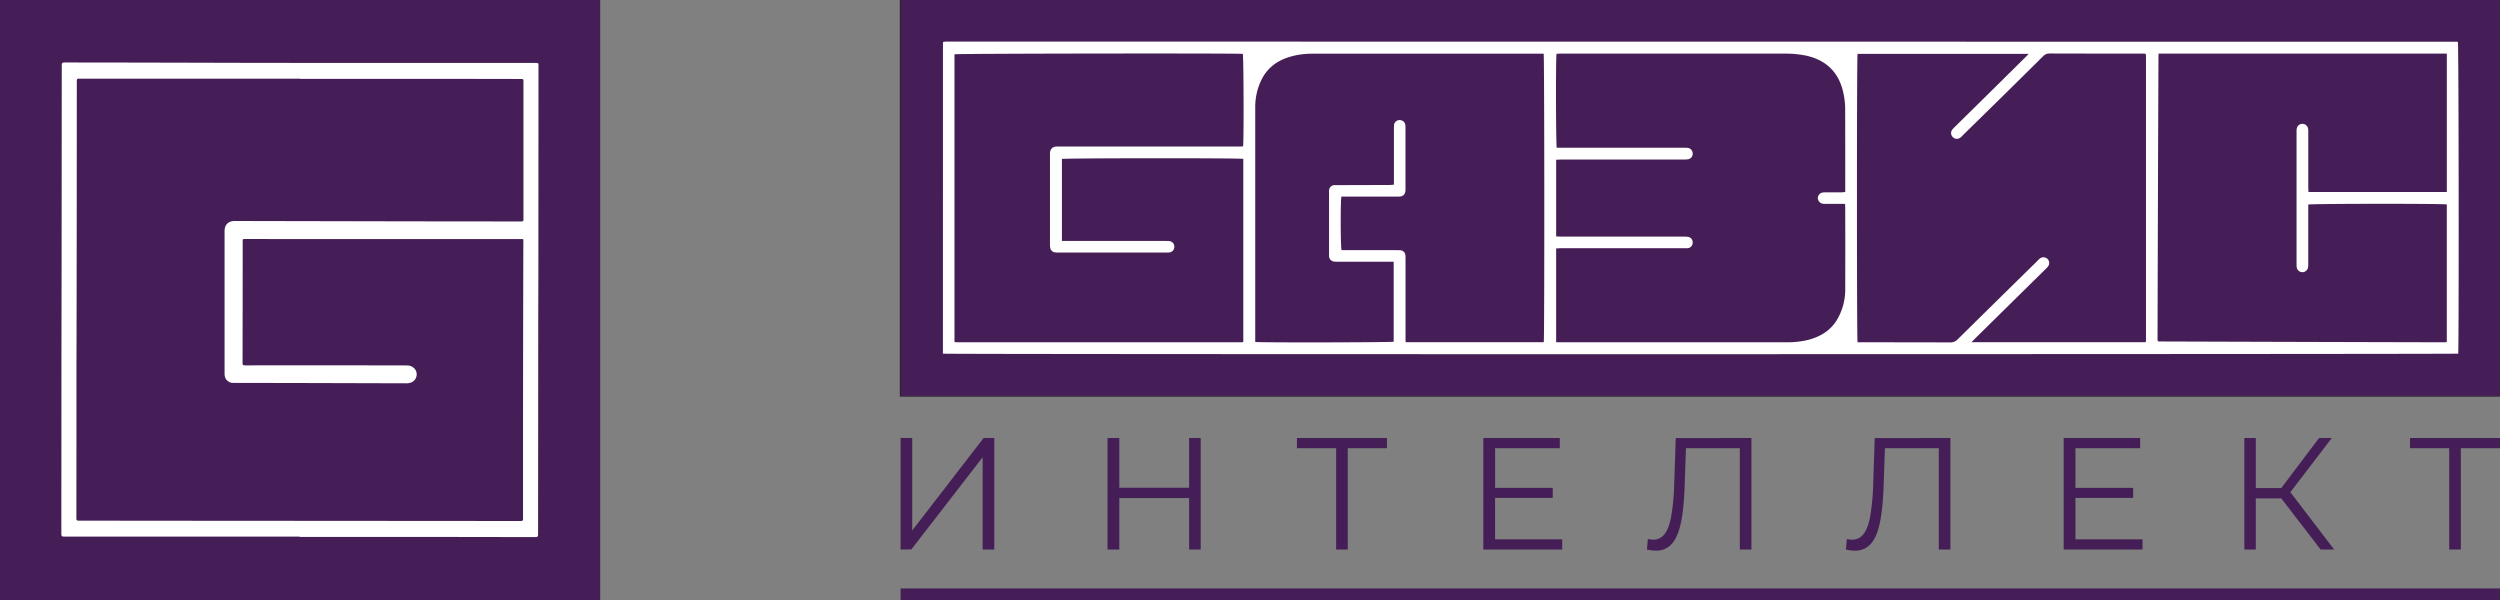 <?xml version="1.0" encoding="UTF-8"?> <svg xmlns="http://www.w3.org/2000/svg" id="Слой_1" data-name="Слой 1" viewBox="0 0 1809.7 434.48"><rect x="0" y="0" width="1809.7" height="434.48" fill="#808080" stroke="none"/> <defs> <style>.cls-1,.cls-3{fill:#461e57;}.cls-2{fill:#fff;stroke:#231f20;stroke-miterlimit:10;}.cls-3{fill-rule:evenodd;}</style> </defs> <title>_Logo</title> <rect class="cls-1" width="434.48" height="434.48"></rect> <rect class="cls-2" x="35.06" y="36.3" width="361.34" height="361.34"></rect> <path class="cls-1" d="M410.29,26.79c0-.37,0-.73,0-1.09,0-.61-.43-.18-.62-.31H24.55c-.64.28-.29.84-.29,1.24q0,29.69,0,59.37v19.89h.15c-.05,0-.1-.1-.15,0V227.12c.06.11.1,0,.15,0h0l-.15,0V408.33c0,1.34,1,.58,1.4.58q191.58.06,383.17.08c1.26,0,1.51-.25,1.51-1.51Q410.28,217.13,410.29,26.79ZM389.71,199.93c0,7.45-.07,14.91-.08,22.37q-.09,82.29-.13,164.57c0,1.55-.35,1.92-1.91,1.92q-40.71-.14-81.43-.13-44.6,0-89.19,0v-.23q-85.32,0-170.63,0c-1.53,0-1.94-.31-1.94-1.91q.09-66.81.08-133.64c0-19.78.08-39.57.11-59.36q.09-73.19.12-146.38c0-1.57.37-1.92,1.93-1.91,26.52.08,53,0,79.56.13,78.58.31,157.16.15,235.73.2,8.81,0,17.62,0,26.42,0,1.15,0,1.46.26,1.45,1.43Q389.73,123.48,389.71,199.93Z"></path> <path class="cls-1" d="M377.33,57.17c-11.76,0-35.27-.06-35.27-.06H217.26v-.17q-79.95,0-159.91,0c-1.24,0-1.76.14-1.76,1.63q0,88.58-.17,177.16c0,10.88-.07,21.75-.08,32.63q0,53.46-.05,106.92c0,1.32.4,1.61,1.66,1.61,11,0,22.06,0,33.1.05q143.43.09,286.88.2c1.39,0,1.68-.38,1.68-1.73q-.06-100,.23-200c0-2.71.3-2.35-2.27-2.35l-157.9,0q-20.5,0-41-.07c-2,0-2,0-2,2q0,43.83-.09,87.65c0,1.49.34,1.85,1.84,1.85q47.56-.06,95.11,0c7.41,0,14.82,0,22.22.06,4.93.05,8.09,4.41,6.44,8.73-1,2.67-3.5,4.2-6.92,4.19L219,277.26l-50-.09a5.8,5.8,0,0,1-2-.22c-2.93-1-4.44-3.16-4.44-6.48q0-51.6,0-103.19c0-4.6,2.69-7.31,7.31-7.3q62.24.12,124.48.25,41.49.06,83,.08c1.21,0,1.58-.28,1.57-1.54q0-50,0-100.09C378.93,57.38,378.49,57.17,377.33,57.17Z"></path> <rect class="cls-2" x="651.87" width="1157.84" height="286.62"></rect> <path class="cls-3" d="M651.87,0H1809.7V286.62H651.87Zm30.69,256c3.7.61,1095,.42,1096.88,0,.56-2.62.41-223.58-.22-225.56a1.62,1.62,0,0,0-.61-.24q-546.73,0-1093.59-.1c-.66,0-1.31.18-2,.18l-.18.16-.25.24Z"></path> <path class="cls-3" d="M1553.23,247.69h-126.1c1.1-1.06,1.76-1.8,2.41-2.47l50.51-49.75a15.82,15.82,0,0,0,2.31-2.39,4.11,4.11,0,0,0-.16-5.59,4.26,4.26,0,0,0-5.62-.34,19.51,19.51,0,0,0-1.79,1.74q-28.89,28.35-57.59,56.67a7.17,7.17,0,0,1-5.69,2.31c-21.2-.09-42.47-.09-63.65-.09h-3.22c-.57-2.39-.57-206.24,0-208.79h123.89c-1.07,1.08-1.63,1.8-2.4,2.47q-25.41,25.15-50.85,50.17c-.71.75-1.44,1.41-2.11,2.24a4.06,4.06,0,0,0,.41,5.34,4,4,0,0,0,5.32.49,14.93,14.93,0,0,0,2.23-2.06q29-28.36,57.83-56.92a6.11,6.11,0,0,1,4.7-2c22.25.08,44.34.08,66.57.08h2.54c.26.34.33.34.33.34.13.15.13.23.25.32,0,.5.09,1,.09,1.47V246.39a8.27,8.27,0,0,1-.21,1.3"></path> <path class="cls-3" d="M1562.66,38.82h208.55V139H1671.07c-.07-1.14-.16-2.13-.16-3.12V96a12,12,0,0,0-.09-2.55,4.16,4.16,0,0,0-8.29,0,9,9,0,0,0-.1,2.06v95.76a11.42,11.42,0,0,0,.18,2.47,4.14,4.14,0,0,0,4,3.29,4.2,4.2,0,0,0,4.11-3.29,14.59,14.59,0,0,0,.18-2.8V148.07c2.24-.66,97.73-.74,100.3-.08V247.3c-.17.07-.17.16-.26.23s-.06.16-.19.16-.74.09-1,.09q-103.12-.24-206.33-.59a4.73,4.73,0,0,1-.78-.07c-.47-.17-.6-.17-.6-.25a.27.27,0,0,1-.08-.24,3.72,3.72,0,0,1-.16-1q.24-102.79.68-205.66a4.6,4.6,0,0,1,.16-1.16"></path> <path class="cls-3" d="M1126.46,247.69V179.84c1.25,0,2.31-.18,3.38-.18h89c1,0,1.91.08,2.83,0a4,4,0,0,0,3.63-4,3.94,3.94,0,0,0-3.63-4.22,22.39,22.39,0,0,0-3.3-.16h-88.28c-1.15,0-2.3-.07-3.62-.15V115.66c1.32-.08,2.47-.17,3.62-.17h88.28a22.8,22.8,0,0,0,3.3-.16,4,4,0,0,0,3.63-4.42,4.09,4.09,0,0,0-4.06-3.89c-.82-.08-1.73-.08-2.56-.08h-91.8c-.57-1.89-.75-64.66-.15-67.95a27,27,0,0,1,2.71-.17H1292.9a72.82,72.82,0,0,1,14.7,1.49c15.14,3.44,24.05,12.82,27,28a54.91,54.91,0,0,1,1.08,10.94q.09,28.28.06,56.53V139c-1.14.07-2,.23-2.79.23h-11.19a15.18,15.18,0,0,0-2,.09,4.15,4.15,0,0,0-3.88,4,4.26,4.26,0,0,0,3.81,4.17,16.81,16.81,0,0,0,2,.08h11c.9,0,1.92,0,2.94.1,0,1.06.1,1.88.1,2.71.06,19.82.06,39.55,0,59.39a43,43,0,0,1-4.69,19.41c-4.69,9.38-12.68,14.48-22.51,16.95a65.52,65.52,0,0,1-15.52,1.65H1129.53c-1,0-1.91-.09-3.07-.09"></path> <path class="cls-3" d="M768.7,174.4V115.07c1.87-.64,128.4-.72,131.3-.07V247.3a1.77,1.77,0,0,0-.24.23c0,.09-.12.16-.12.16a3.2,3.2,0,0,0-.73.09H692.58c-.42,0-.73-.09-1.09-.09a3.78,3.78,0,0,0-.56-.32V39.31c1.9-.57,204.05-.81,208.71-.32.6,1.8.83,63,.19,67-1.06,0-2.26.07-3.38.07H764.64c-2.86.25-4.23,1.73-4.59,4.53v66.06a12.82,12.82,0,0,0,.17,2.55,3.94,3.94,0,0,0,4,3.52,10.69,10.69,0,0,0,1.8.1h78.08a18.09,18.09,0,0,0,2.28-.1,4,4,0,0,0,3.7-4.09,4,4,0,0,0-3.77-4.12c-1-.08-2-.08-3.05-.08H768.7Z"></path> <path class="cls-3" d="M908.64,247.53V77.08A44.62,44.62,0,0,1,912.57,59c4.22-9.47,11.69-15.16,21.4-17.94a55,55,0,0,1,13.65-2.15c2.55-.08,5.09-.08,7.66-.08h162.14c.57,2.3.65,206,.08,208.87h-100c0-1.15-.07-2.3-.07-3.29V187.64c0-1,0-1.88-.09-2.89a3.9,3.9,0,0,0-3.69-3.59c-.81-.09-1.74,0-2.52-.09h-40c-.78-2.31-.82-36-.11-38.76h40.24a21.34,21.34,0,0,0,2.29-.08,4,4,0,0,0,3.77-3.78,17.67,17.67,0,0,0,.09-2.13V92.87a19.32,19.32,0,0,0-.09-2.31,4.09,4.09,0,0,0-4-3.63,4,4,0,0,0-4.21,3.63c-.08.84-.08,1.74-.08,2.56v40.56c-1.21.08-2.32.24-3.31.24-12.39,0-24.81.08-37.32.08h-2.57a4,4,0,0,0-3.76,3.88,12.88,12.88,0,0,0,0,2.06v45.24a4.08,4.08,0,0,0,4.19,4.2,20.35,20.35,0,0,0,2.28.09h40.32v57.9c-2,.5-96.18.73-100.26.16"></path> <path class="cls-1" d="M651.92,317.07h8.42V384L712,317.07h7.73v80.72h-8.42V331l-51.66,66.77h-7.73Z"></path> <path class="cls-1" d="M869.18,317.07v80.72h-8.42V360.55H810.25v37.24h-8.53V317.07h8.53v36h50.51v-36Z"></path> <path class="cls-1" d="M1004,324.45H975.62v73.34H967.2V324.45H938.83v-7.38H1004Z"></path> <path class="cls-1" d="M1130.84,390.41v7.38h-57.09V317.07h55.36v7.38h-46.82v28.72H1124v7.26h-41.74v30Z"></path> <path class="cls-1" d="M1267.83,317.07v80.72h-8.41V324.45h-39l-.92,27q-.58,16.71-2.71,26.92t-6.52,15.23a14.7,14.7,0,0,1-11.65,5,27.32,27.32,0,0,1-6.45-.81l.69-7.61a16.36,16.36,0,0,0,3.8.46,10,10,0,0,0,8.25-4q3.16-4,4.78-12.51a159,159,0,0,0,2.19-22.43l1.16-34.6Z"></path> <path class="cls-1" d="M1411.87,317.07v80.72h-8.42V324.45h-39l-.92,27q-.58,16.71-2.71,26.92t-6.52,15.23a14.7,14.7,0,0,1-11.64,5,27.4,27.4,0,0,1-6.46-.81l.69-7.61a16.45,16.45,0,0,0,3.81.46,10,10,0,0,0,8.24-4q3.16-4,4.79-12.51a162,162,0,0,0,2.19-22.43l1.15-34.6Z"></path> <path class="cls-1" d="M1550.94,390.41v7.38h-57.08V317.07h55.35v7.38h-46.82v28.72h41.75v7.26h-41.75v30Z"></path> <path class="cls-1" d="M1651.38,360.78h-18.45v37h-8.3V317.07h8.3v36.21h18.45l27.33-36.21h9.23l-30,39.21,31.71,41.51h-9.8Z"></path> <path class="cls-1" d="M1809.71,324.45h-28.36v73.34h-8.42V324.45h-28.37v-7.38h65.15Z"></path> <rect class="cls-1" x="651.92" y="425.97" width="1157.78" height="8.52"></rect> </svg> 